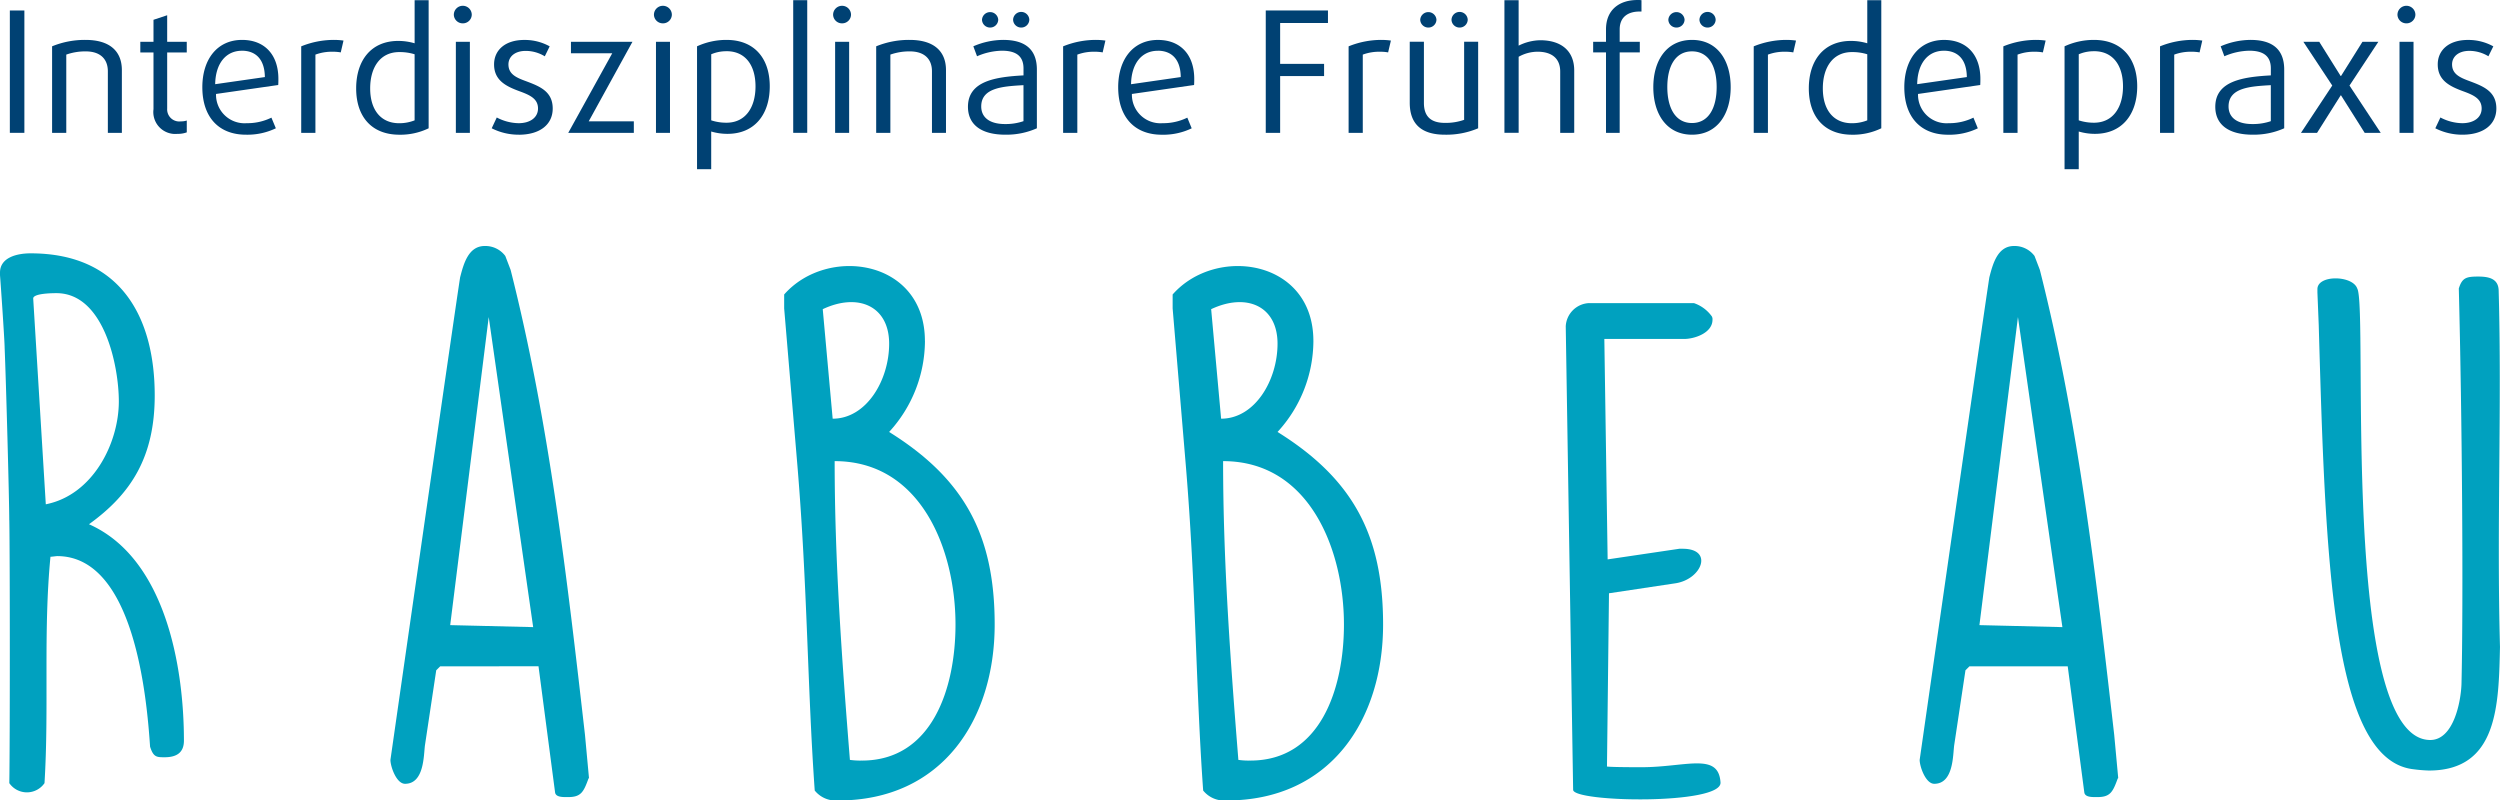 <?xml version="1.0" encoding="UTF-8"?>
<svg xmlns="http://www.w3.org/2000/svg" xmlns:xlink="http://www.w3.org/1999/xlink" width="270" height="86.443" viewBox="0 0 270 86.443">
  <defs>
    <clipPath id="a">
      <rect width="270" height="86.443" fill="none"></rect>
    </clipPath>
  </defs>
  <g clip-path="url(#a)">
    <path d="M4.946,38.45c5.091-1.006,7.888-6.6,7.888-11.115,0-3.8-1.577-11.689-6.74-11.689-.287,0-2.508,0-2.508.574ZM1,40.17C1,37.946.644,24.9.5,21.526.5,20.81.07,14.5,0,13.711v-.287c0-1.649,1.862-2.079,3.3-2.079,9.894,0,13.41,7.1,13.41,15.344,0,6.6-2.51,10.613-7.1,13.912,8.245,3.656,10.254,15.344,10.254,23.375,0,1.29-.789,1.792-2.079,1.792-.861,0-1.218,0-1.577-1.145-.359-5.378-1.722-20.58-10.042-20.58-.07,0-.574.072-.716.072-.786,8.1-.142,16.275-.644,24.45a2.312,2.312,0,0,1-3.8,0c.072-4.3.072-24.093,0-28.4" transform="translate(0 16.015)" fill="#00a1bf"></path>
    <path d="M23.939,51.961l8.961.215L28.1,18.689Zm-1.076,4.447-.432.429-1.218,8.1c-.142,1.076-.072,4.16-2.151,4.16-.933,0-1.577-1.864-1.577-2.583,7.456-51.985,7.529-52.13,7.529-52.13.359-1.363.858-3.369,2.653-3.369a2.685,2.685,0,0,1,2.223,1.076l.574,1.5c4.16,16.42,6.094,33.272,8.03,50.2l.432,4.659c0,.072-.075.072-.075.145-.5,1.363-.786,1.936-2.151,1.936h-.215c-.429,0-1.145,0-1.218-.5L33.477,56.407Z" transform="translate(24.682 15.553)" fill="#00a1bf"></path>
    <path d="M43.509,65.323c7.6,0,10.114-7.816,10.114-14.7,0-7.96-3.658-17.64-13.051-17.64,0,10.828.789,21.511,1.647,32.266a7.762,7.762,0,0,0,1.29.072M40.357,28.4c3.653,0,6.1-4.16,6.1-8.1,0-4.088-3.371-5.522-7.172-3.728Zm9.967-8.39a14.606,14.606,0,0,1-3.87,9.822c8.173,5.093,11.4,11.187,11.4,20.8,0,10.254-5.665,19-16.924,19a2.916,2.916,0,0,1-2.51-1.073c-.786-11.045-.786-22.015-1.862-34.993L35.119,16.492V14.985c4.666-5.305,15.2-3.8,15.2,5.021" transform="translate(49.571 16.819)" fill="#00a1bf"></path>
    <path d="M60.907,65.323c7.6,0,10.111-7.816,10.111-14.7,0-7.96-3.658-17.64-13.051-17.64,0,10.828.789,21.511,1.649,32.266a7.734,7.734,0,0,0,1.29.072M57.752,28.4c3.656,0,6.094-4.16,6.094-8.1,0-4.088-3.369-5.522-7.169-3.728Zm9.967-8.39a14.585,14.585,0,0,1-3.873,9.822c8.175,5.093,11.4,11.187,11.4,20.8,0,10.254-5.662,19-16.922,19a2.914,2.914,0,0,1-2.51-1.073c-.789-11.045-.789-22.015-1.864-34.993L52.517,16.492V14.985c4.664-5.305,15.2-3.8,15.2,5.021" transform="translate(74.128 16.819)" fill="#00a1bf"></path>
    <path d="M70.122,16.084a2.643,2.643,0,0,1,2.51-2.51H83.962A3.938,3.938,0,0,1,85.9,15.009a.636.636,0,0,1,.072.357c0,1.435-1.934,2.081-3.082,2.081h-8.6l.357,23.806,7.746-1.148h.357c3.371,0,2.079,3.3-.789,3.731l-7.169,1.076-.217,18.713c.646.072,3.084.072,3.731.072,4.8,0,8.315-1.649,8.532,1.649.142,2.438-15.918,2.151-15.918.789Z" transform="translate(98.978 19.161)" fill="#00a1bf"></path>
    <path d="M92.426,51.961l8.961.215-4.8-33.486Zm-1.076,4.447-.432.429-1.218,8.1c-.142,1.076-.07,4.16-2.151,4.16-.933,0-1.577-1.864-1.577-2.583,7.459-51.985,7.529-52.13,7.529-52.13.359-1.363.858-3.369,2.653-3.369a2.685,2.685,0,0,1,2.223,1.076l.574,1.5c4.16,16.42,6.094,33.272,8.03,50.2l.432,4.659c0,.072-.075.072-.075.145-.5,1.363-.786,1.936-2.151,1.936h-.215c-.429,0-1.145,0-1.218-.5l-1.792-13.623Z" transform="translate(121.352 15.553)" fill="#00a1bf"></path>
    <path d="M115.831,65.735a16.535,16.535,0,0,1-1.722-.145c-8.816-1.076-9.463-22.873-10.181-47.97l-.142-3.516v-.357c0-1.577,3.8-1.507,4.3-.072,1.218,2.079-1.936,48.761,7.888,48.761,2.508,0,3.3-4.088,3.371-6.024.212-8.891.07-28.9-.289-42.737.359-1.148.791-1.29,2.081-1.29,1.145,0,2.151.215,2.221,1.435.359,12.619-.215,25.384.145,38.577-.145,6.239-.215,13.338-7.673,13.338" transform="translate(146.495 17.483)" fill="#00a1bf"></path>
    <rect width="1.57" height="13.213" transform="translate(1.063 1.133)" fill="#004173"></rect>
    <path d="M8.355,11.824V5.18c0-1.314-.8-2.153-2.39-2.153a6.135,6.135,0,0,0-2.1.347v8.45H2.333V2.479a9.3,9.3,0,0,1,3.612-.692c2.592,0,3.924,1.2,3.924,3.265v6.772Z" transform="translate(3.293 2.523)" fill="#004173"></path>
    <path d="M10.3,13.492A2.368,2.368,0,0,1,7.707,10.83V4.7H6.284V3.547H7.707V1.174L9.185.682V3.547H11.3V4.7H9.185v6.058a1.308,1.308,0,0,0,1.478,1.387,1.972,1.972,0,0,0,.639-.092V13.33a2.709,2.709,0,0,1-1,.162" transform="translate(8.87 0.964)" fill="#004173"></path>
    <path d="M17.256,6.658l-6.716.967a3.078,3.078,0,0,0,3.3,3.157,5.918,5.918,0,0,0,2.682-.6L17,11.332a7.088,7.088,0,0,1-3.229.692c-2.94,0-4.71-1.9-4.71-5.127,0-3.031,1.623-5.11,4.288-5.11,2.428,0,3.926,1.587,3.926,4.215,0,.2,0,.417-.019.656m-3.924-3.7c-1.734,0-2.848,1.384-2.884,3.612L15.814,5.8c-.019-1.934-1-2.846-2.481-2.846" transform="translate(12.791 2.523)" fill="#004173"></path>
    <path d="M17.761,3.137a4.463,4.463,0,0,0-.875-.072,5.051,5.051,0,0,0-1.862.311v8.45H13.49V2.482a9.36,9.36,0,0,1,3.6-.695,7.247,7.247,0,0,1,.967.072Z" transform="translate(19.041 2.523)" fill="#004173"></path>
    <path d="M20.622,14.537c-3,0-4.671-1.953-4.671-5,0-3.012,1.606-5.129,4.543-5.129a6.177,6.177,0,0,1,1.77.256V.008h1.514V13.843a7.027,7.027,0,0,1-3.157.695m1.642-8.689a5.434,5.434,0,0,0-1.659-.236c-2.067,0-3.14,1.662-3.14,3.924,0,2.281,1.114,3.76,3.14,3.76a4.516,4.516,0,0,0,1.659-.311Z" transform="translate(22.515 0.012)" fill="#004173"></path>
    <path d="M21.294,2.145a.955.955,0,0,1-.969-.928.968.968,0,0,1,1.936,0,.955.955,0,0,1-.967.928m-.75,1.992h1.514v9.837H20.544Z" transform="translate(28.689 0.376)" fill="#004173"></path>
    <path d="M24.941,12.024a6.409,6.409,0,0,1-2.92-.692l.547-1.167a5.211,5.211,0,0,0,2.354.617c1.261,0,2.1-.617,2.1-1.587,0-1.039-.839-1.442-1.989-1.859-1.387-.514-2.756-1.133-2.756-2.9,0-1.534,1.186-2.645,3.268-2.645a5.527,5.527,0,0,1,2.737.692l-.528,1.076a3.936,3.936,0,0,0-2.062-.584c-1.189,0-1.864.639-1.864,1.461,0,1.076.895,1.442,1.936,1.823,1.459.55,2.846,1.1,2.846,2.94,0,1.7-1.35,2.829-3.668,2.829" transform="translate(31.083 2.523)" fill="#004173"></path>
    <path d="M25.449,11.707,30.2,3.112H25.741V1.87h6.644l-4.727,8.595h4.874v1.242Z" transform="translate(35.922 2.641)" fill="#004173"></path>
    <path d="M30.256,2.145a.955.955,0,0,1-.969-.928.967.967,0,0,1,1.934,0,.953.953,0,0,1-.965.928m-.75,1.992h1.514v9.837H29.506Z" transform="translate(41.339 0.376)" fill="#004173"></path>
    <path d="M34.5,11.932a6.143,6.143,0,0,1-1.753-.253v4.068H31.217V2.479A7.564,7.564,0,0,1,34.4,1.787c2.993,0,4.671,1.97,4.671,5.018,0,3.012-1.625,5.127-4.563,5.127M34.412,3.01a4.125,4.125,0,0,0-1.662.328v7.136a5.249,5.249,0,0,0,1.645.256c2.062,0,3.137-1.659,3.137-3.924,0-2.281-1.095-3.8-3.12-3.8" transform="translate(44.063 2.523)" fill="#004173"></path>
    <rect width="1.514" height="14.327" transform="translate(85.667 0.019)" fill="#004173"></rect>
    <path d="M38.278,2.145a.953.953,0,0,1-.967-.928.967.967,0,0,1,1.934,0,.955.955,0,0,1-.967.928m-.75,1.992h1.514v9.837H37.528Z" transform="translate(52.665 0.376)" fill="#004173"></path>
    <path d="M45.264,11.824V5.18c0-1.314-.8-2.153-2.392-2.153a6.146,6.146,0,0,0-2.1.347v8.45H39.24V2.479a9.325,9.325,0,0,1,3.615-.692c2.59,0,3.924,1.2,3.924,3.265v6.772Z" transform="translate(55.388 2.523)" fill="#004173"></path>
    <path d="M47.4,13.787c-2.7,0-4.051-1.15-4.051-3.012,0-2.809,3.031-3.229,6-3.393v-.75c0-1.459-.967-1.915-2.337-1.915a7.025,7.025,0,0,0-2.682.6l-.4-1.076a8.207,8.207,0,0,1,3.212-.692c2.209,0,3.651.875,3.651,3.212v6.333a8.063,8.063,0,0,1-3.4.692m1.953-5.349c-2.19.13-4.563.258-4.563,2.3,0,1.15.859,1.9,2.573,1.9a5.905,5.905,0,0,0,1.99-.311ZM45.741,2.216a.87.87,0,0,1-.875-.842.878.878,0,0,1,1.753,0,.871.871,0,0,1-.878.842m3.359,0a.869.869,0,0,1-.875-.842.876.876,0,0,1,1.751,0,.869.869,0,0,1-.875.842" transform="translate(61.19 0.76)" fill="#004173"></path>
    <path d="M51.883,3.137a4.463,4.463,0,0,0-.875-.072,5.051,5.051,0,0,0-1.862.311v8.45H47.612V2.482a9.36,9.36,0,0,1,3.6-.695,7.247,7.247,0,0,1,.967.072Z" transform="translate(67.205 2.523)" fill="#004173"></path>
    <path d="M58.274,6.658l-6.716.967a3.079,3.079,0,0,0,3.3,3.157,5.929,5.929,0,0,0,2.684-.6l.473,1.153a7.081,7.081,0,0,1-3.229.692c-2.94,0-4.71-1.9-4.71-5.127,0-3.031,1.625-5.11,4.29-5.11,2.428,0,3.924,1.587,3.924,4.215,0,.2,0,.417-.019.656m-3.924-3.7c-1.734,0-2.848,1.384-2.882,3.612L56.832,5.8c-.017-1.934-1-2.846-2.481-2.846" transform="translate(70.688 2.523)" fill="#004173"></path>
    <path d="M58.24,1.82V6.238h4.746V7.552H58.24v6.132H56.687V.469h6.718V1.82Z" transform="translate(80.015 0.663)" fill="#004173"></path>
    <path d="M64.667,3.137a4.463,4.463,0,0,0-.875-.072,5.042,5.042,0,0,0-1.862.311v8.45H60.4V2.482a9.369,9.369,0,0,1,3.6-.695,7.246,7.246,0,0,1,.967.072Z" transform="translate(85.25 2.523)" fill="#004173"></path>
    <path d="M66.933,13.787c-2.448,0-3.8-1.076-3.8-3.451V3.75h1.531v6.605c0,1.459.748,2.156,2.264,2.156a5.967,5.967,0,0,0,2.079-.33V3.75h1.514v9.345a8.758,8.758,0,0,1-3.593.692M65.143,2.216a.871.871,0,0,1-.878-.842.878.878,0,0,1,1.753,0,.869.869,0,0,1-.875.842m3.376,0a.869.869,0,0,1-.875-.842.876.876,0,0,1,1.751,0,.869.869,0,0,1-.875.842" transform="translate(89.119 0.76)" fill="#004173"></path>
    <path d="M73.4,14.335V7.71c0-1.444-.95-2.137-2.445-2.137a4.207,4.207,0,0,0-2.043.547v8.214H67.376V.008H68.91v4.91a5.385,5.385,0,0,1,2.334-.584c2.264,0,3.67,1.148,3.67,3.265v6.735Z" transform="translate(95.102 0.012)" fill="#004173"></path>
    <path d="M76.368,1.244c-1.223,0-2.153.564-2.153,1.934V4.51h2.173V5.66H74.215v8.689H72.737V5.66H71.35V4.51h1.387V3.178C72.737,1.006,74.232,0,76.13,0a2.925,2.925,0,0,1,.439.019V1.244Z" transform="translate(100.711 0.001)" fill="#004173"></path>
    <path d="M78.226,13.787c-2.72,0-4.182-2.207-4.182-5.127s1.461-5.11,4.182-5.11S82.4,5.74,82.4,8.66s-1.459,5.127-4.177,5.127m0-9c-1.789,0-2.667,1.592-2.667,3.854s.878,3.885,2.667,3.885,2.662-1.621,2.662-3.885-.875-3.854-2.662-3.854M76.542,2.216a.87.87,0,0,1-.875-.842.878.878,0,0,1,1.753,0,.869.869,0,0,1-.878.842m3.359,0a.87.87,0,0,1-.875-.842.876.876,0,0,1,1.751,0,.869.869,0,0,1-.875.842" transform="translate(104.514 0.76)" fill="#004173"></path>
    <path d="M82.812,3.137a4.463,4.463,0,0,0-.875-.072,5.042,5.042,0,0,0-1.862.311v8.45H78.541V2.482a9.369,9.369,0,0,1,3.6-.695,7.247,7.247,0,0,1,.967.072Z" transform="translate(110.861 2.523)" fill="#004173"></path>
    <path d="M85.679,14.537c-2.993,0-4.671-1.953-4.671-5,0-3.012,1.606-5.129,4.546-5.129a6.173,6.173,0,0,1,1.768.256V.008h1.514V13.843a7.027,7.027,0,0,1-3.157.695m1.642-8.689a5.434,5.434,0,0,0-1.659-.236c-2.064,0-3.14,1.662-3.14,3.924,0,2.281,1.114,3.76,3.14,3.76a4.506,4.506,0,0,0,1.659-.311Z" transform="translate(114.344 0.012)" fill="#004173"></path>
    <path d="M93.482,6.658l-6.716.967a3.076,3.076,0,0,0,3.3,3.157,5.929,5.929,0,0,0,2.684-.6l.473,1.153a7.073,7.073,0,0,1-3.229.692c-2.937,0-4.71-1.9-4.71-5.127,0-3.031,1.625-5.11,4.29-5.11C92,1.787,93.5,3.374,93.5,6c0,.2,0,.417-.017.656m-3.926-3.7c-1.734,0-2.848,1.384-2.882,3.612L92.037,5.8c-.017-1.934-1-2.846-2.481-2.846" transform="translate(120.381 2.523)" fill="#004173"></path>
    <path d="M93.991,3.137a4.463,4.463,0,0,0-.875-.072,5.042,5.042,0,0,0-1.862.311v8.45H89.72V2.482a9.369,9.369,0,0,1,3.6-.695,7.247,7.247,0,0,1,.967.072Z" transform="translate(126.641 2.523)" fill="#004173"></path>
    <path d="M95.745,11.932a6.125,6.125,0,0,1-1.751-.253v4.068H92.461V2.479a7.539,7.539,0,0,1,3.174-.692c2.993,0,4.674,1.97,4.674,5.018,0,3.012-1.625,5.127-4.563,5.127M95.654,3.01a4.093,4.093,0,0,0-1.659.328v7.136a5.215,5.215,0,0,0,1.64.256c2.064,0,3.14-1.659,3.14-3.924,0-2.281-1.095-3.8-3.12-3.8" transform="translate(130.51 2.523)" fill="#004173"></path>
    <path d="M101.008,3.137a4.464,4.464,0,0,0-.875-.072,5.06,5.06,0,0,0-1.862.311v8.45H96.737V2.482a9.363,9.363,0,0,1,3.6-.695,7.272,7.272,0,0,1,.965.072Z" transform="translate(136.545 2.523)" fill="#004173"></path>
    <path d="M103.263,12.024c-2.7,0-4.051-1.15-4.051-3.012,0-2.809,3.031-3.229,6-3.393v-.75c0-1.459-.967-1.915-2.337-1.915a7.025,7.025,0,0,0-2.682.6l-.4-1.076a8.217,8.217,0,0,1,3.212-.692c2.209,0,3.651.875,3.651,3.212v6.333a8.055,8.055,0,0,1-3.4.692m1.953-5.349c-2.19.13-4.563.256-4.563,2.3,0,1.15.859,1.9,2.573,1.9a5.905,5.905,0,0,0,1.99-.311Z" transform="translate(140.039 2.523)" fill="#004173"></path>
    <path d="M109.932,11.707l-2.556-4.051h-.036l-2.554,4.051h-1.736l3.379-5.11L103.307,1.87h1.715l2.317,3.7h.036l2.317-3.7h1.717L108.29,6.6l3.376,5.11Z" transform="translate(145.455 2.641)" fill="#004173"></path>
    <path d="M108.34,2.145a.955.955,0,0,1-.969-.928.968.968,0,0,1,1.936,0,.955.955,0,0,1-.967.928m-.748,1.992h1.514v9.837h-1.514Z" transform="translate(151.555 0.376)" fill="#004173"></path>
    <path d="M111.986,12.024a6.409,6.409,0,0,1-2.92-.692l.55-1.167a5.2,5.2,0,0,0,2.354.617c1.261,0,2.1-.617,2.1-1.587,0-1.039-.837-1.442-1.99-1.859-1.387-.514-2.752-1.133-2.752-2.9,0-1.534,1.184-2.645,3.263-2.645a5.543,5.543,0,0,1,2.739.692L114.8,3.555a3.923,3.923,0,0,0-2.062-.584c-1.189,0-1.862.639-1.862,1.461,0,1.076.9,1.442,1.934,1.823,1.459.55,2.848,1.1,2.848,2.94,0,1.7-1.35,2.829-3.67,2.829" transform="translate(153.948 2.523)" fill="#004173"></path>
  </g>
</svg>
